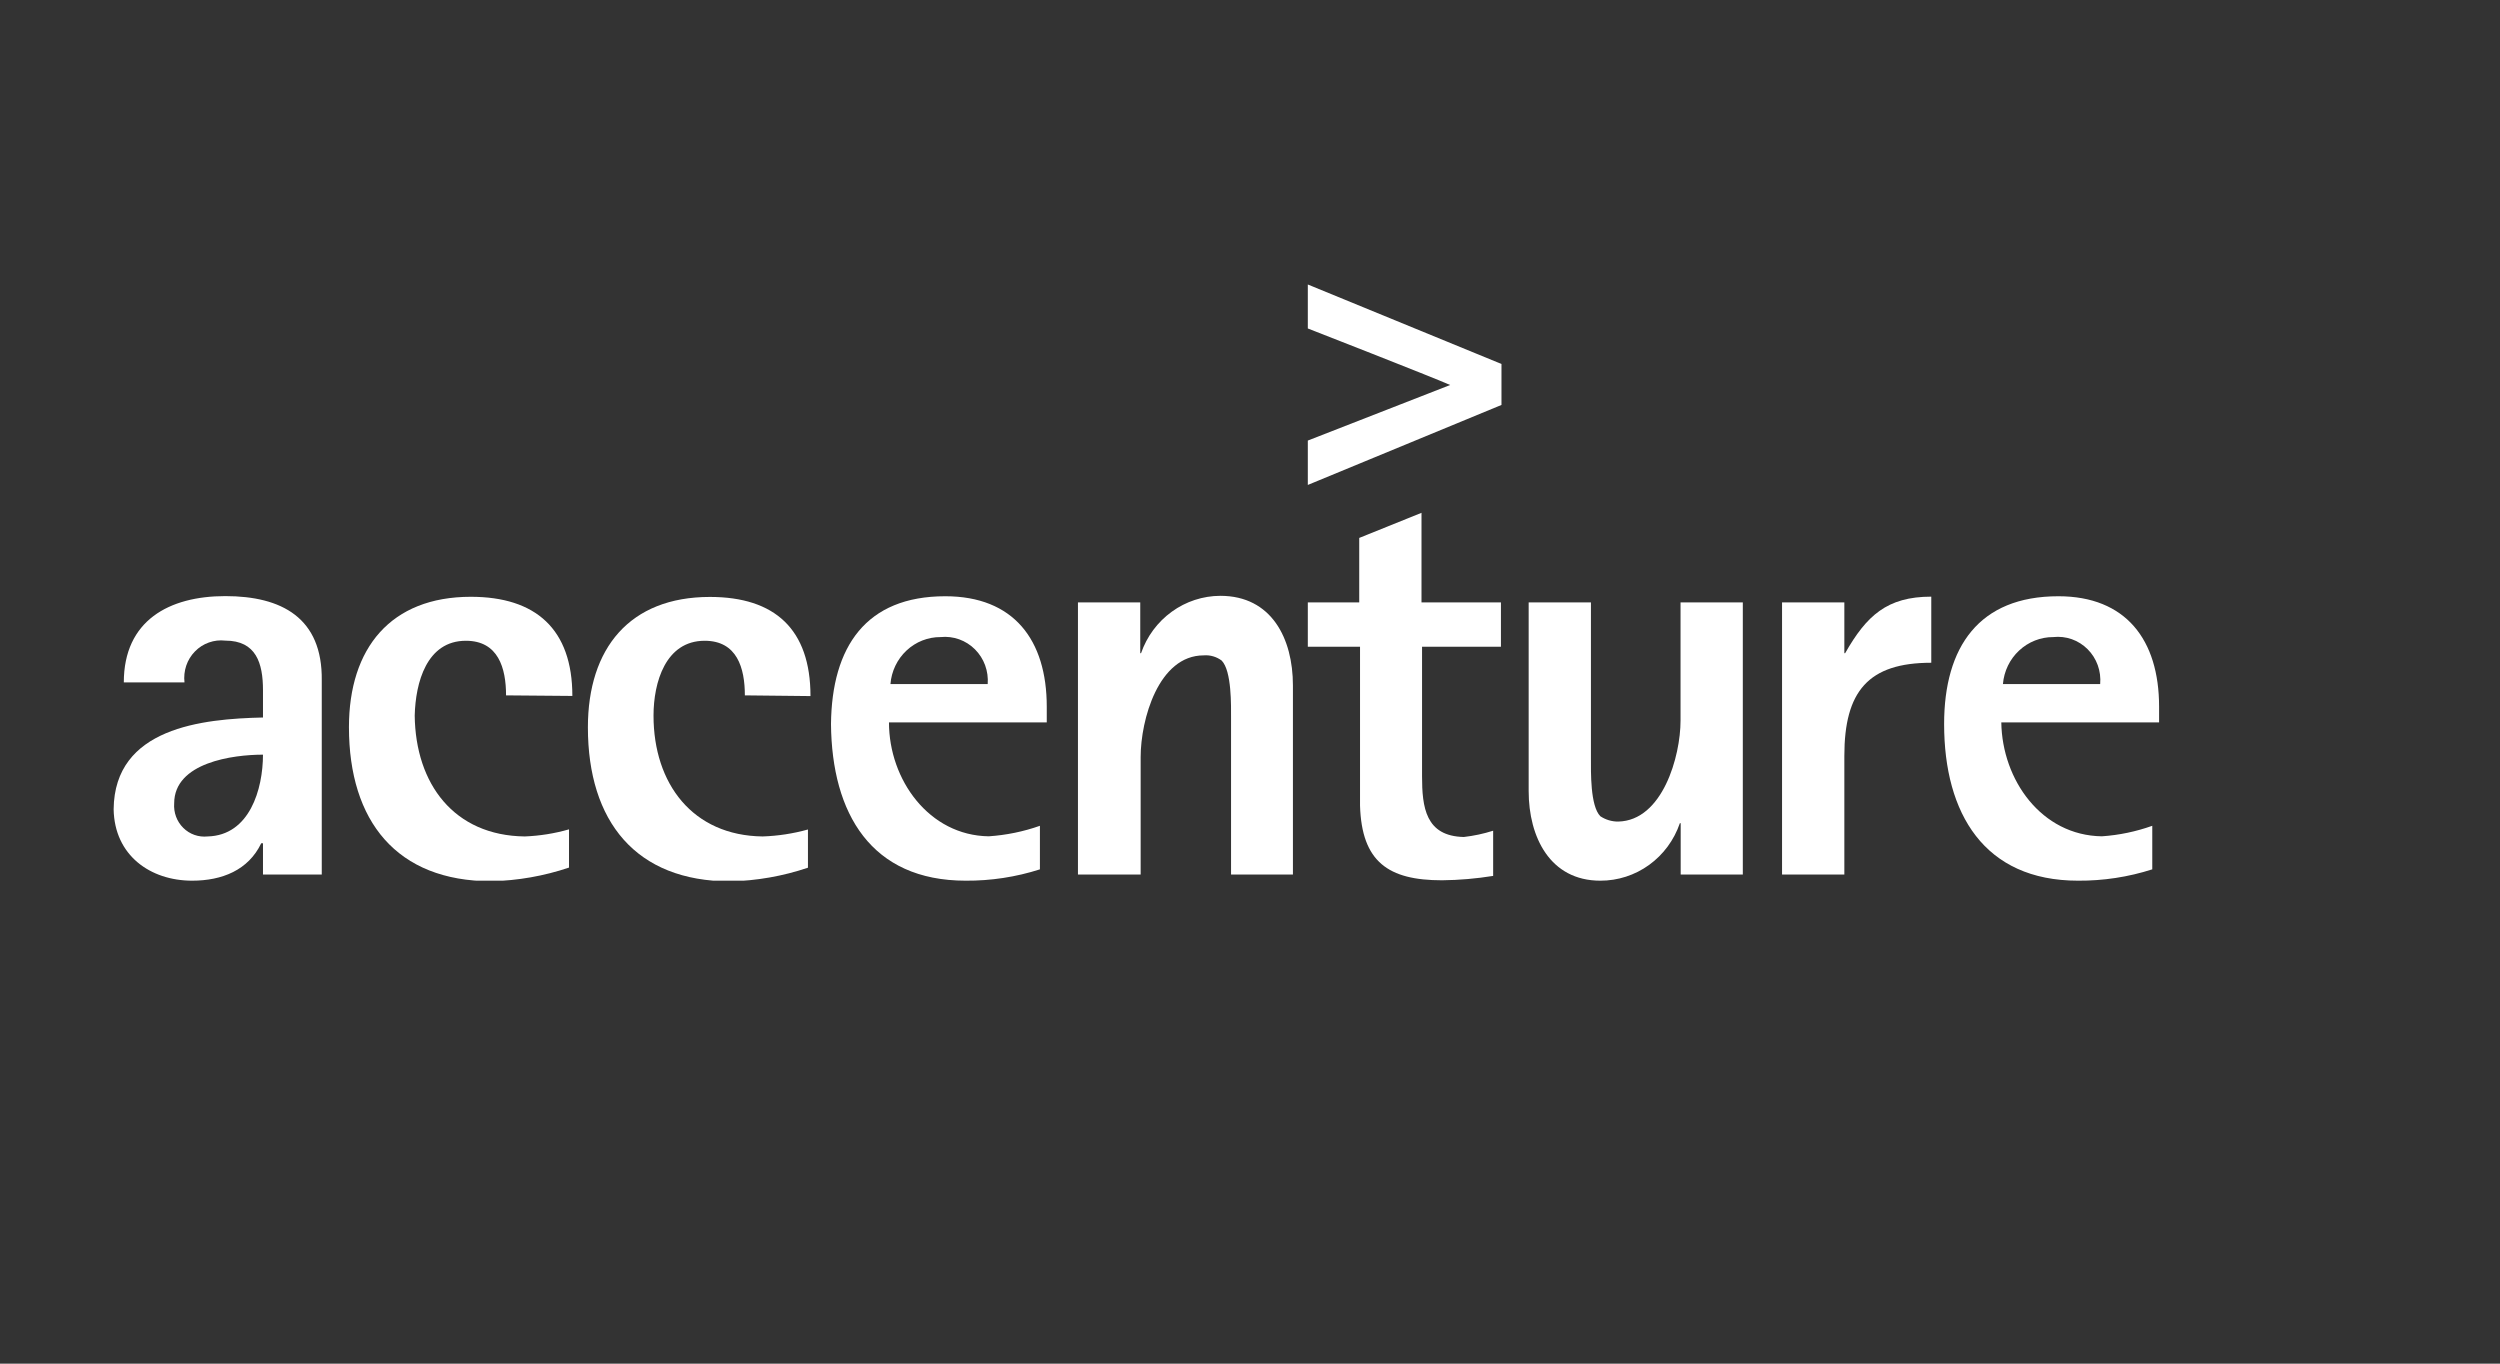 <svg width="88" height="48" viewBox="0 0 88 48" fill="none" xmlns="http://www.w3.org/2000/svg">
<rect x="0" y="0" width="88" height="48" fill="#333333" stroke="none"/>
<g clip-path="url(#clip0)">
<path d="M9.257 26.559C9.257 27.784 8.785 29.409 7.305 29.443C7.15 29.459 6.993 29.441 6.845 29.389C6.697 29.337 6.563 29.252 6.451 29.141C6.339 29.03 6.252 28.896 6.197 28.747C6.142 28.598 6.119 28.438 6.131 28.279C6.131 26.837 8.205 26.564 9.257 26.564V26.559ZM11.326 30.784V23.953C11.355 21.747 9.912 20.983 7.932 20.983C5.952 20.983 4.358 21.843 4.358 24.021H6.494C6.471 23.822 6.492 23.621 6.555 23.432C6.619 23.243 6.724 23.071 6.863 22.93C7.001 22.788 7.169 22.68 7.355 22.615C7.54 22.549 7.737 22.527 7.932 22.55C9.016 22.55 9.257 23.343 9.257 24.295V25.256C7.121 25.304 4.028 25.612 4 28.486C4.028 30.111 5.292 31 6.763 31C7.814 31 8.743 30.63 9.195 29.683H9.257V30.784H11.326Z" fill="white"/>
<path d="M17.813 24.477C17.813 23.516 17.54 22.555 16.399 22.555C15.018 22.555 14.626 24.026 14.598 25.189C14.626 27.592 15.979 29.414 18.474 29.443C19 29.422 19.522 29.339 20.029 29.193V30.539C19.146 30.836 18.225 30.998 17.295 31.019C13.962 31.019 12.283 28.904 12.283 25.597C12.283 22.814 13.754 21.007 16.573 21.007C18.855 21.007 20.147 22.141 20.147 24.497L17.813 24.477Z" fill="white"/>
<path d="M26.219 24.477C26.219 23.516 25.946 22.555 24.805 22.555C23.424 22.555 23.004 24.026 23.004 25.189C23.004 27.592 24.385 29.414 26.846 29.443C27.385 29.425 27.92 29.343 28.44 29.198V30.543C27.557 30.841 26.635 31.003 25.706 31.024C22.377 31.024 20.694 28.909 20.694 25.602C20.694 22.819 22.165 21.012 24.989 21.012C27.271 21.012 28.529 22.146 28.529 24.502L26.219 24.477Z" fill="white"/>
<path d="M34.776 24.079H31.344C31.38 23.626 31.582 23.205 31.91 22.898C32.237 22.591 32.667 22.422 33.112 22.425C33.332 22.402 33.554 22.43 33.762 22.504C33.971 22.579 34.161 22.699 34.319 22.857C34.477 23.015 34.599 23.206 34.676 23.417C34.753 23.628 34.784 23.854 34.767 24.079H34.776ZM36.846 25.429V24.876C36.846 22.516 35.676 20.988 33.272 20.988C30.481 20.988 29.279 22.766 29.251 25.487C29.279 28.64 30.665 31 33.993 31C34.879 31.006 35.76 30.872 36.605 30.601V29.068C36.024 29.273 35.418 29.397 34.804 29.438C32.702 29.409 31.292 27.448 31.292 25.429H36.846Z" fill="white"/>
<path d="M43.333 30.784V25.304C43.333 24.848 43.361 23.622 43.003 23.252C42.821 23.116 42.597 23.051 42.371 23.069C40.778 23.069 40.151 25.333 40.151 26.65V30.784H37.944V21.204H40.137V22.992H40.165C40.369 22.403 40.747 21.893 41.247 21.532C41.746 21.17 42.343 20.975 42.956 20.973C44.757 20.973 45.511 22.473 45.511 24.127V30.784H43.333Z" fill="white"/>
<path d="M50.056 22.766V27.318C50.056 28.419 50.179 29.433 51.527 29.462C51.877 29.422 52.223 29.348 52.559 29.241V30.832C51.964 30.928 51.362 30.98 50.758 30.986C48.873 30.986 47.93 30.341 47.873 28.352V22.766H46.035V21.204H47.845V18.935L50.037 18.051V21.204H52.833V22.766H50.056Z" fill="white"/>
<path d="M59.16 30.784V28.977H59.131C58.929 29.569 58.551 30.082 58.049 30.445C57.547 30.808 56.946 31.002 56.331 31C54.563 31 53.809 29.467 53.809 27.847V21.204H56.001V26.684C56.001 27.164 55.973 28.366 56.331 28.731C56.519 28.856 56.739 28.922 56.963 28.919C58.523 28.885 59.155 26.621 59.155 25.367V21.204H61.347V30.784H59.16Z" fill="white"/>
<path d="M64.921 26.592V30.784H62.728V21.204H64.921V22.992H64.949C65.699 21.675 66.42 21.002 67.981 21.002V23.329C65.76 23.329 64.921 24.338 64.921 26.607V26.592Z" fill="white"/>
<path d="M73.926 24.079H70.503C70.541 23.626 70.744 23.205 71.073 22.899C71.401 22.593 71.831 22.423 72.276 22.425C72.496 22.401 72.718 22.426 72.928 22.5C73.137 22.574 73.327 22.695 73.485 22.853C73.643 23.011 73.764 23.203 73.841 23.415C73.917 23.627 73.946 23.854 73.926 24.079ZM76 25.429V24.876C76 22.516 74.826 20.988 72.455 20.988C69.664 20.988 68.433 22.766 68.433 25.487C68.433 28.64 69.848 31 73.148 31C74.034 31.006 74.915 30.872 75.76 30.601V29.068C75.188 29.272 74.592 29.397 73.987 29.438C71.856 29.409 70.475 27.448 70.446 25.429H76Z" fill="white"/>
<path d="M46.035 10.014V11.562C46.035 11.562 50.419 13.273 51.046 13.552L46.035 15.508V17.07L52.852 14.254V12.812L46.035 10.014Z" fill="white"/>
</g>
<defs>
<clipPath id="clip0">
<rect width="72" height="21" fill="white" transform="translate(4 10)"/>
</clipPath>
</defs>
</svg>
